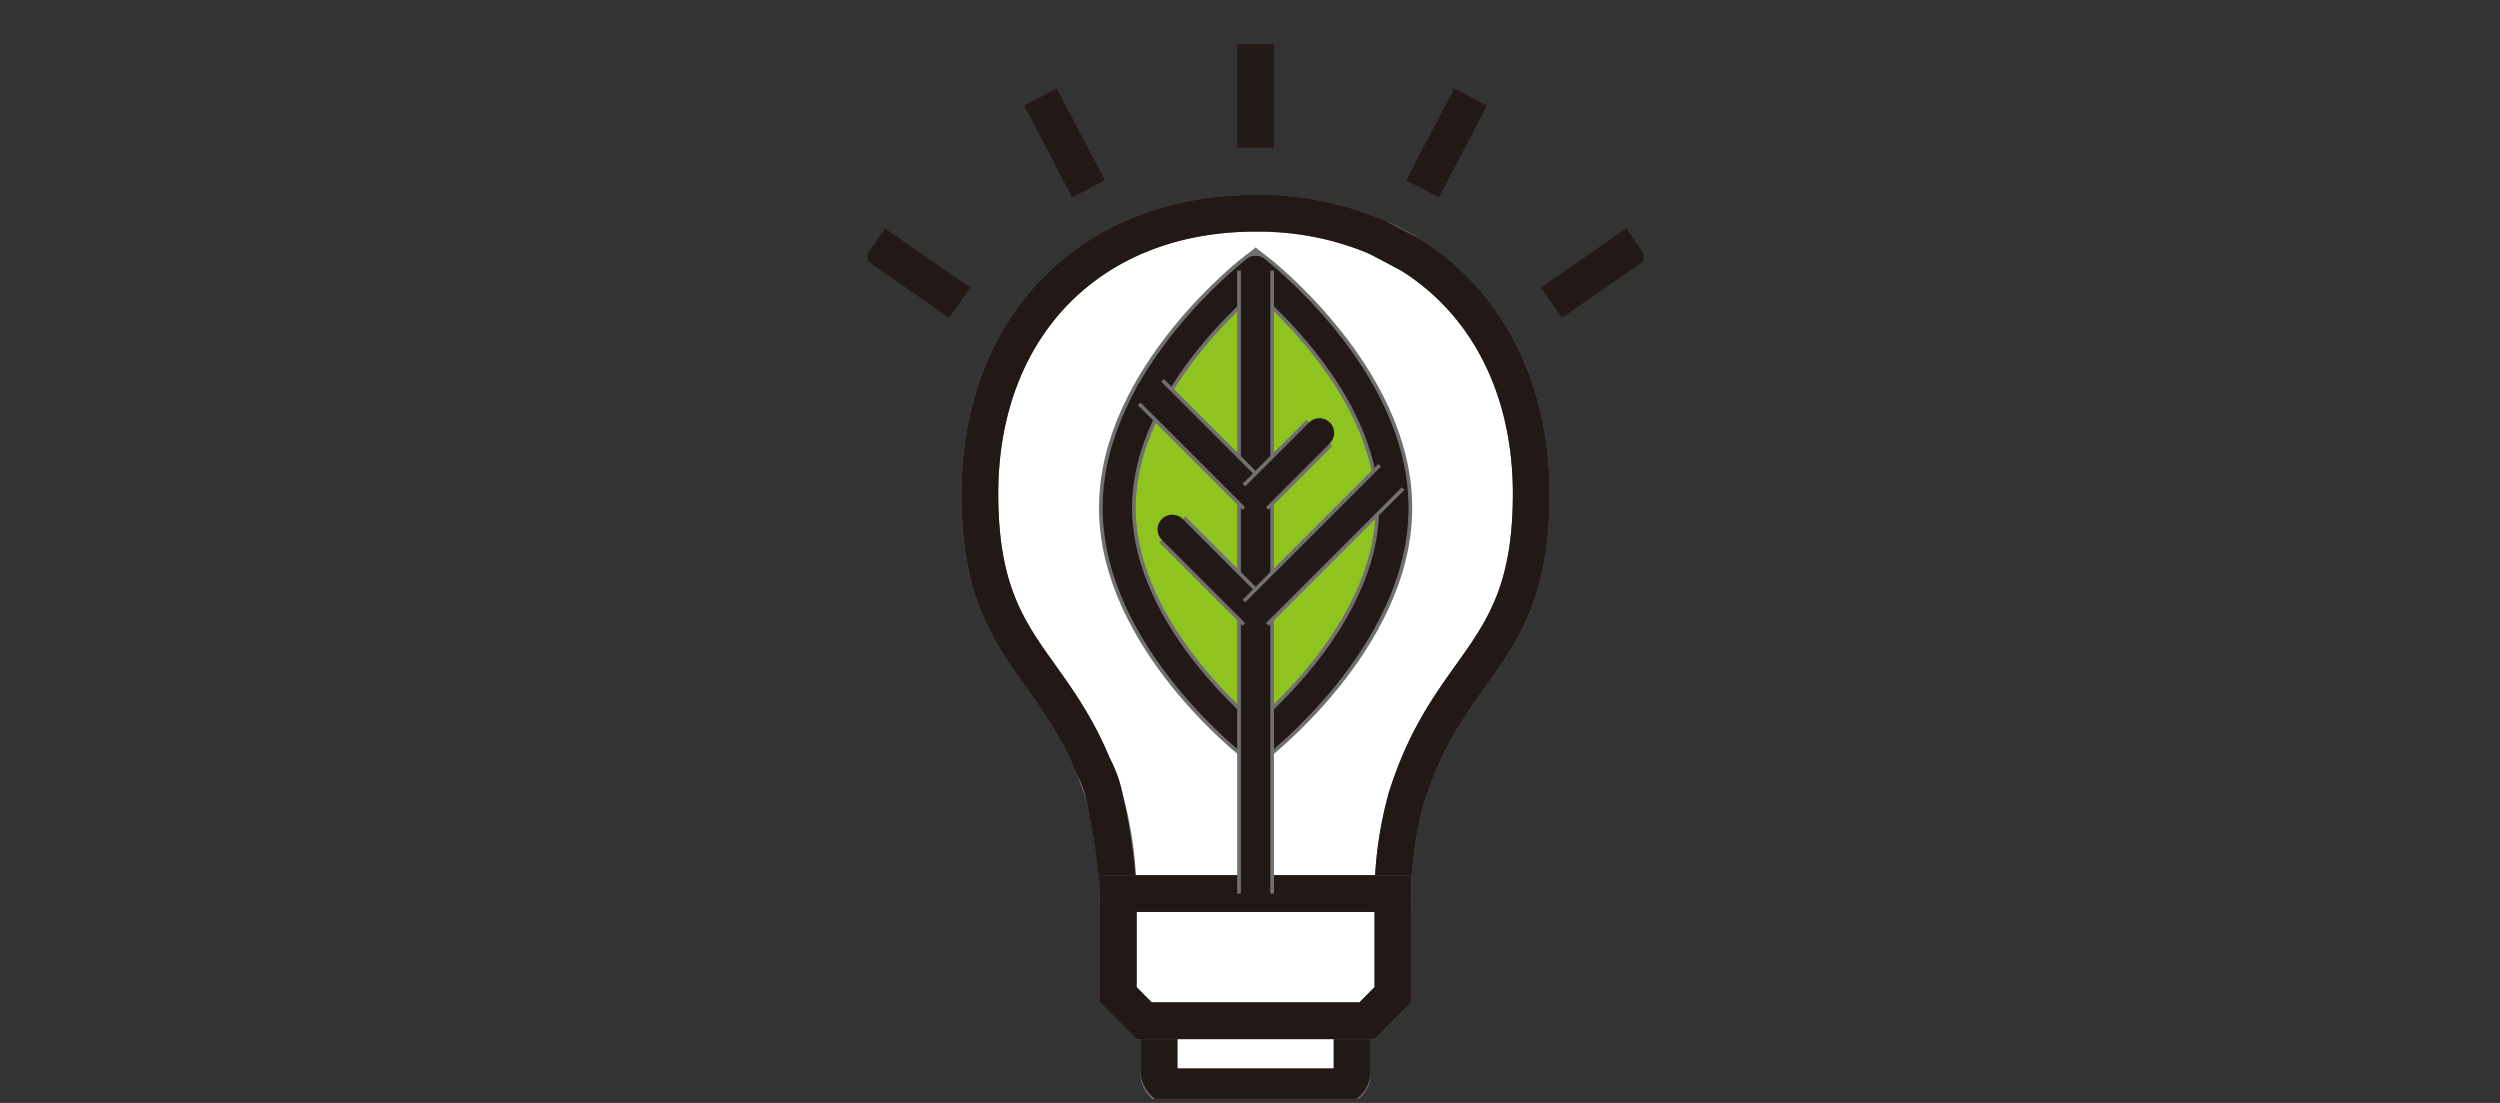 <svg xmlns="http://www.w3.org/2000/svg" xmlns:xlink="http://www.w3.org/1999/xlink" width="170" height="75" viewBox="0 0 170 75">
  <rect x="0" y="0" width="170" height="75" fill="#333333" stroke="none"/>
  <defs>
    <clipPath id="clip-path">
      <rect id="長方形_13057" data-name="長方形 13057" width="170" height="75" transform="translate(13836 12566)" fill="none"/>
    </clipPath>
    <clipPath id="clip-path-2">
      <rect id="長方形_12835" data-name="長方形 12835" width="52.757" height="71.725" fill="none" stroke="#707070" stroke-width="2.5"/>
    </clipPath>
  </defs>
  <g id="icon_03" transform="translate(-13836 -12566)" clip-path="url(#clip-path)">
    <g id="グループ_6064" data-name="グループ 6064" transform="translate(13895 12569)" clip-path="url(#clip-path-2)">
      <path id="パス_53885" data-name="パス 53885" d="M9.236,33c0,11.155,5.5,11.155,8.483,20.663a25.477,25.477,0,0,1,.927,6.519H37.319a25.457,25.457,0,0,1,.926-6.519c2.986-9.508,8.483-9.508,8.483-20.663,0-11.4-7.521-19.084-18.746-19.084S9.236,21.6,9.236,33" transform="translate(-1.604 -2.415)" fill="#fff" stroke="#707070" stroke-width="2.5"/>
      <path id="パス_53886" data-name="パス 53886" d="M36.221,15.53a20.6,20.6,0,0,0-8.239-1.617C16.758,13.913,9.236,21.6,9.236,33c0,10.23,4.624,11.078,7.693,18.483a7.4,7.4,0,0,1,.79,2.18,39.133,39.133,0,0,1,.926,6.518H37.318a25.469,25.469,0,0,1,.927-6.518c2.986-9.508,8.483-9.508,8.483-20.663,0-7.267-3.058-13.027-8.186-16.246Z" transform="translate(-1.604 -2.415)" fill="none" stroke="#221815" stroke-linejoin="round" stroke-width="2.5"/>
      <path id="パス_53887" data-name="パス 53887" d="M36.268,84.579H24.815a.838.838,0,0,1-.838-.838V79.585a.838.838,0,0,1,.838-.838H36.268a.838.838,0,0,1,.838.838v4.156a.838.838,0,0,1-.838.838" transform="translate(-4.163 -13.673)" fill="#fff" stroke="#707070" stroke-width="2.5"/>
      <rect id="長方形_12834" data-name="長方形 12834" width="13.129" height="5.832" rx="1.014" transform="translate(19.814 65.074)" fill="none" stroke="#221815" stroke-linecap="round" stroke-linejoin="round" stroke-width="2.5"/>
      <path id="パス_53888" data-name="パス 53888" d="M20.624,69.9v6.877l1.755,1.769H37.541L39.3,76.778V69.9Z" transform="translate(-3.581 -12.137)" fill="#fff" stroke="#707070" stroke-width="2.5"/>
      <path id="パス_53889" data-name="パス 53889" d="M20.624,69.9v6.877l1.755,1.769H37.541L39.3,76.778V69.9Z" transform="translate(-3.581 -12.137)" fill="none" stroke="#221815" stroke-miterlimit="10" stroke-width="2.5"/>
      <path id="パス_53890" data-name="パス 53890" d="M39.349,34.77c0,8.909-9.4,16.131-9.4,16.131s-9.4-7.222-9.4-16.131,9.4-16.131,9.4-16.131,9.4,7.222,9.4,16.131" transform="translate(-3.567 -3.236)" fill="#8fc31f" stroke="#707070" stroke-width="2.5"/>
      <path id="パス_53891" data-name="パス 53891" d="M39.349,34.77c0,8.909-9.4,16.131-9.4,16.131s-9.4-7.222-9.4-16.131,9.4-16.131,9.4-16.131S39.349,25.861,39.349,34.77Z" transform="translate(-3.567 -3.236)" fill="none" stroke="#221815" stroke-linecap="round" stroke-linejoin="round" stroke-width="2"/>
      <line id="線_567" data-name="線 567" y2="42.361" transform="translate(26.379 15.403)" fill="#8fc31f" stroke="#707070" stroke-width="2.5"/>
      <line id="線_568" data-name="線 568" y2="42.361" transform="translate(26.379 15.403)" fill="none" stroke="#221815" stroke-linecap="round" stroke-linejoin="round" stroke-width="2"/>
      <line id="線_569" data-name="線 569" x2="7.119" y2="7.119" transform="translate(19.26 23.664)" fill="#8fc31f" stroke="#707070" stroke-width="2.5"/>
      <line id="線_570" data-name="線 570" x2="7.119" y2="7.119" transform="translate(19.26 23.664)" fill="none" stroke="#221815" stroke-linecap="round" stroke-linejoin="round" stroke-width="2"/>
      <line id="線_571" data-name="線 571" x2="5.665" y2="5.665" transform="translate(20.714 33.001)" fill="#8fc31f" stroke="#707070" stroke-width="2.5"/>
      <line id="線_572" data-name="線 572" x2="5.665" y2="5.665" transform="translate(20.714 33.001)" fill="none" stroke="#221815" stroke-linecap="round" stroke-linejoin="round" stroke-width="2"/>
      <line id="線_573" data-name="線 573" x1="4.343" y2="4.343" transform="translate(26.379 26.439)" fill="#8fc31f" stroke="#707070" stroke-width="2.5"/>
      <line id="線_574" data-name="線 574" x1="4.343" y2="4.343" transform="translate(26.379 26.439)" fill="none" stroke="#221815" stroke-linecap="round" stroke-linejoin="round" stroke-width="2"/>
      <line id="線_575" data-name="線 575" x1="9.231" y2="9.231" transform="translate(26.379 29.434)" fill="#8fc31f" stroke="#707070" stroke-width="2.5"/>
      <line id="線_576" data-name="線 576" x1="9.231" y2="9.231" transform="translate(26.379 29.434)" fill="none" stroke="#221815" stroke-linecap="round" stroke-linejoin="round" stroke-width="2"/>
      <line id="線_577" data-name="線 577" y1="7.046" transform="translate(26.379 0)" fill="none" stroke="#221815" stroke-linejoin="round" stroke-width="2.5"/>
      <line id="線_578" data-name="線 578" x1="3.267" y1="6.243" transform="translate(11.756 3.596)" fill="none" stroke="#221815" stroke-linejoin="round" stroke-width="2.5"/>
      <line id="線_579" data-name="線 579" x1="5.79" y1="4.015" transform="translate(0.467 13.564)" fill="none" stroke="#221815" stroke-linejoin="round" stroke-width="2.5"/>
      <line id="線_580" data-name="線 580" y1="6.243" x2="3.267" transform="translate(37.734 3.596)" fill="none" stroke="#221815" stroke-linejoin="round" stroke-width="2.5"/>
      <line id="線_581" data-name="線 581" y1="4.015" x2="5.79" transform="translate(46.5 13.564)" fill="none" stroke="#221815" stroke-linejoin="round" stroke-width="2.5"/>
    </g>
  </g>
</svg>

